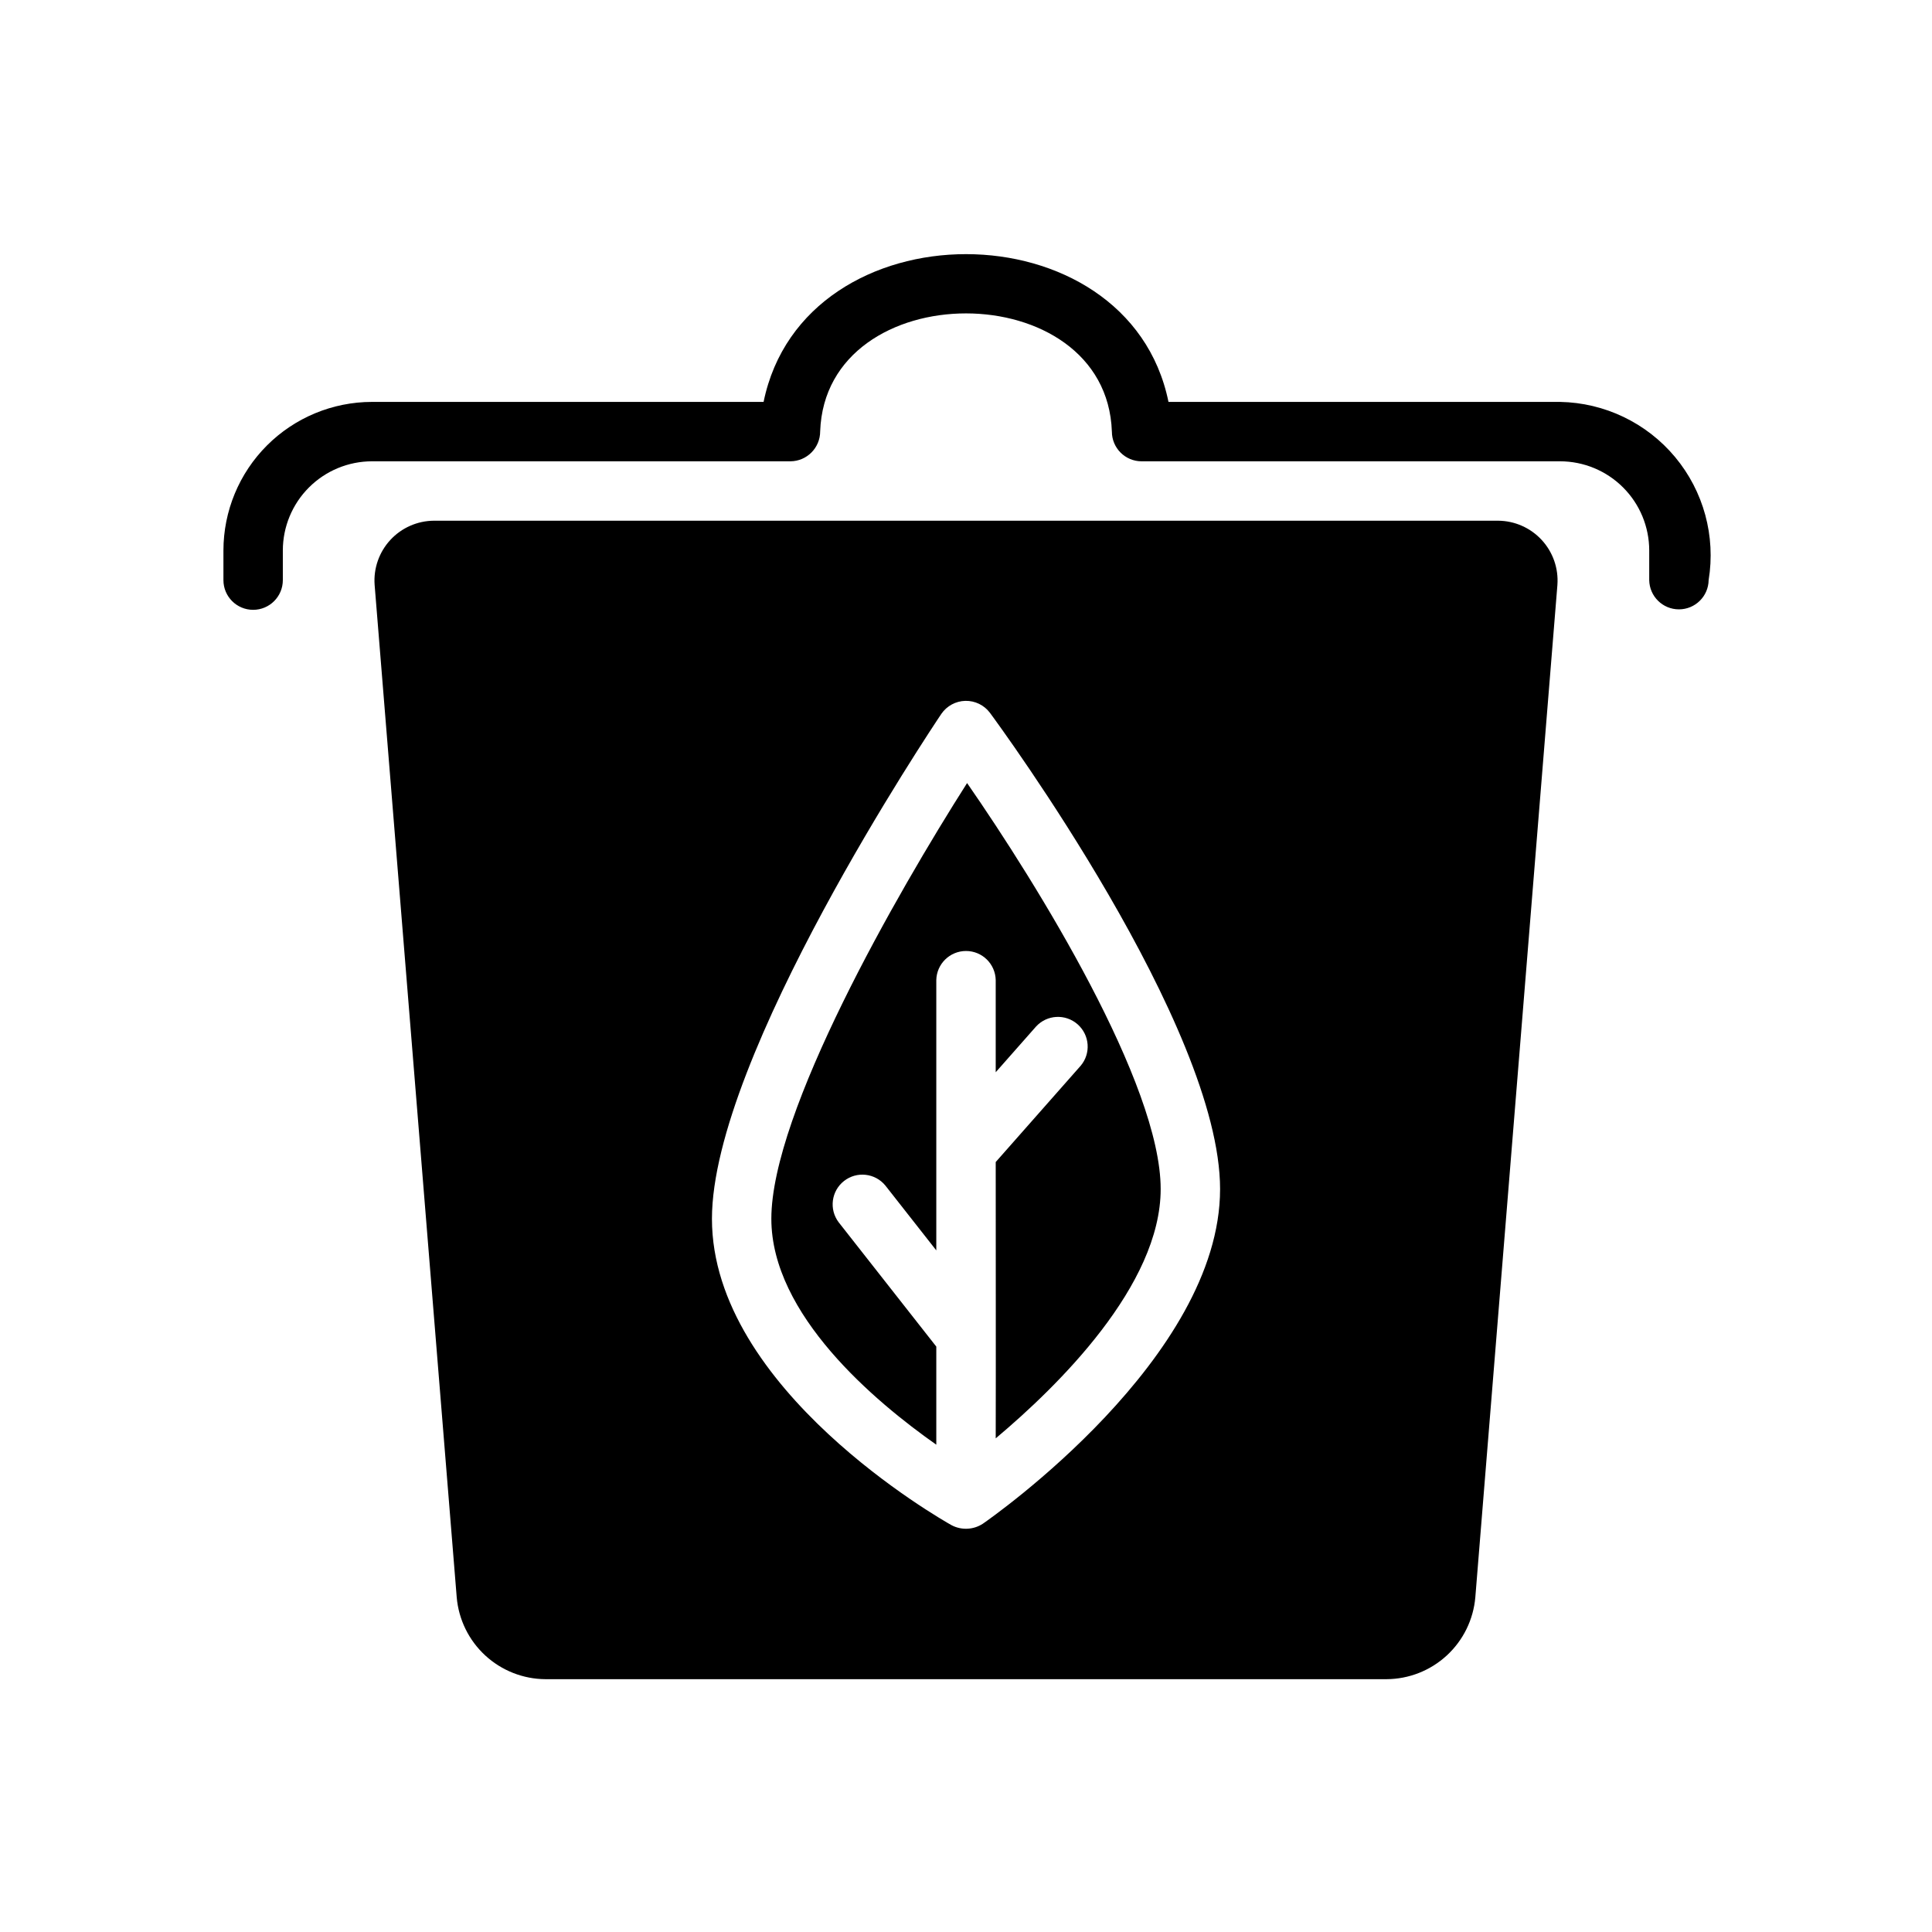 <?xml version="1.0" encoding="UTF-8"?>
<!-- Uploaded to: ICON Repo, www.svgrepo.com, Generator: ICON Repo Mixer Tools -->
<svg fill="#000000" width="800px" height="800px" version="1.1" viewBox="144 144 512 512" xmlns="http://www.w3.org/2000/svg">
 <path d="m400.29 351.52c18.723 26.996 51.301 79.75 51.301 107.59 0 25.516-27.207 52.211-43.715 66.066 0.055-17.789-0.004-55.008 0-73.223l22.496-25.496v0.004c2.781-3.273 2.426-8.164-0.789-11.004-3.219-2.84-8.121-2.578-11.02 0.586l-10.688 12.113v-24.414c-0.086-4.289-3.582-7.719-7.871-7.719s-7.789 3.43-7.875 7.719v71.625l-13.496-17.184 0.004 0.004c-2.715-3.324-7.59-3.859-10.961-1.211-3.375 2.648-4.008 7.508-1.426 10.934l25.879 32.953v25.996c-16.266-11.422-43.715-34.453-43.715-59.871 0-28.168 33.16-86.078 51.875-115.47zm156.44-52.512-21.754 268.29c-0.508 5.902-3.203 11.402-7.559 15.418-4.356 4.016-10.055 6.258-15.977 6.285h-222.87c-5.922-0.027-11.621-2.273-15.977-6.289-4.356-4.016-7.051-9.516-7.559-15.418l-21.754-268.28c-0.324-4.375 1.18-8.688 4.156-11.914 2.973-3.227 7.152-5.074 11.539-5.106h282.06c4.383 0.031 8.562 1.879 11.535 5.102s4.481 7.535 4.156 11.91zm-89.395 160.11c0-43.141-58.508-122.86-61-126.23-1.535-2.035-3.953-3.207-6.504-3.152-2.547 0.059-4.914 1.336-6.356 3.438-2.484 3.691-60.801 90.867-60.801 133.82 0 45.145 60.895 79.742 63.488 81.191 2.637 1.398 5.828 1.246 8.32-0.395 2.566-1.777 62.852-44.008 62.852-88.668zm129.47-161.38c1.91-11.645-1.332-23.547-8.887-32.613-7.555-9.066-18.676-14.398-30.477-14.617h-103.78c-10.652-52.172-96.602-52.25-107.3 0h-103.79c-10.438 0.012-20.441 4.164-27.82 11.539-7.379 7.379-11.527 17.387-11.539 27.82v7.871c0 4.348 3.523 7.871 7.871 7.871 4.348 0 7.871-3.523 7.871-7.871v-7.871c0.008-6.262 2.496-12.266 6.926-16.691 4.426-4.426 10.43-6.918 16.691-6.926h110.91c4.363-0.035 7.879-3.586 7.871-7.945 1.488-41.676 75.852-41.684 77.305 0.074h0.004c0 4.348 3.523 7.871 7.871 7.871h110.91c6.262 0.008 12.266 2.5 16.691 6.926 4.43 4.426 6.918 10.43 6.926 16.691v7.871c0.07 4.301 3.574 7.746 7.871 7.746 4.301 0 7.805-3.445 7.875-7.746z"/>
</svg>